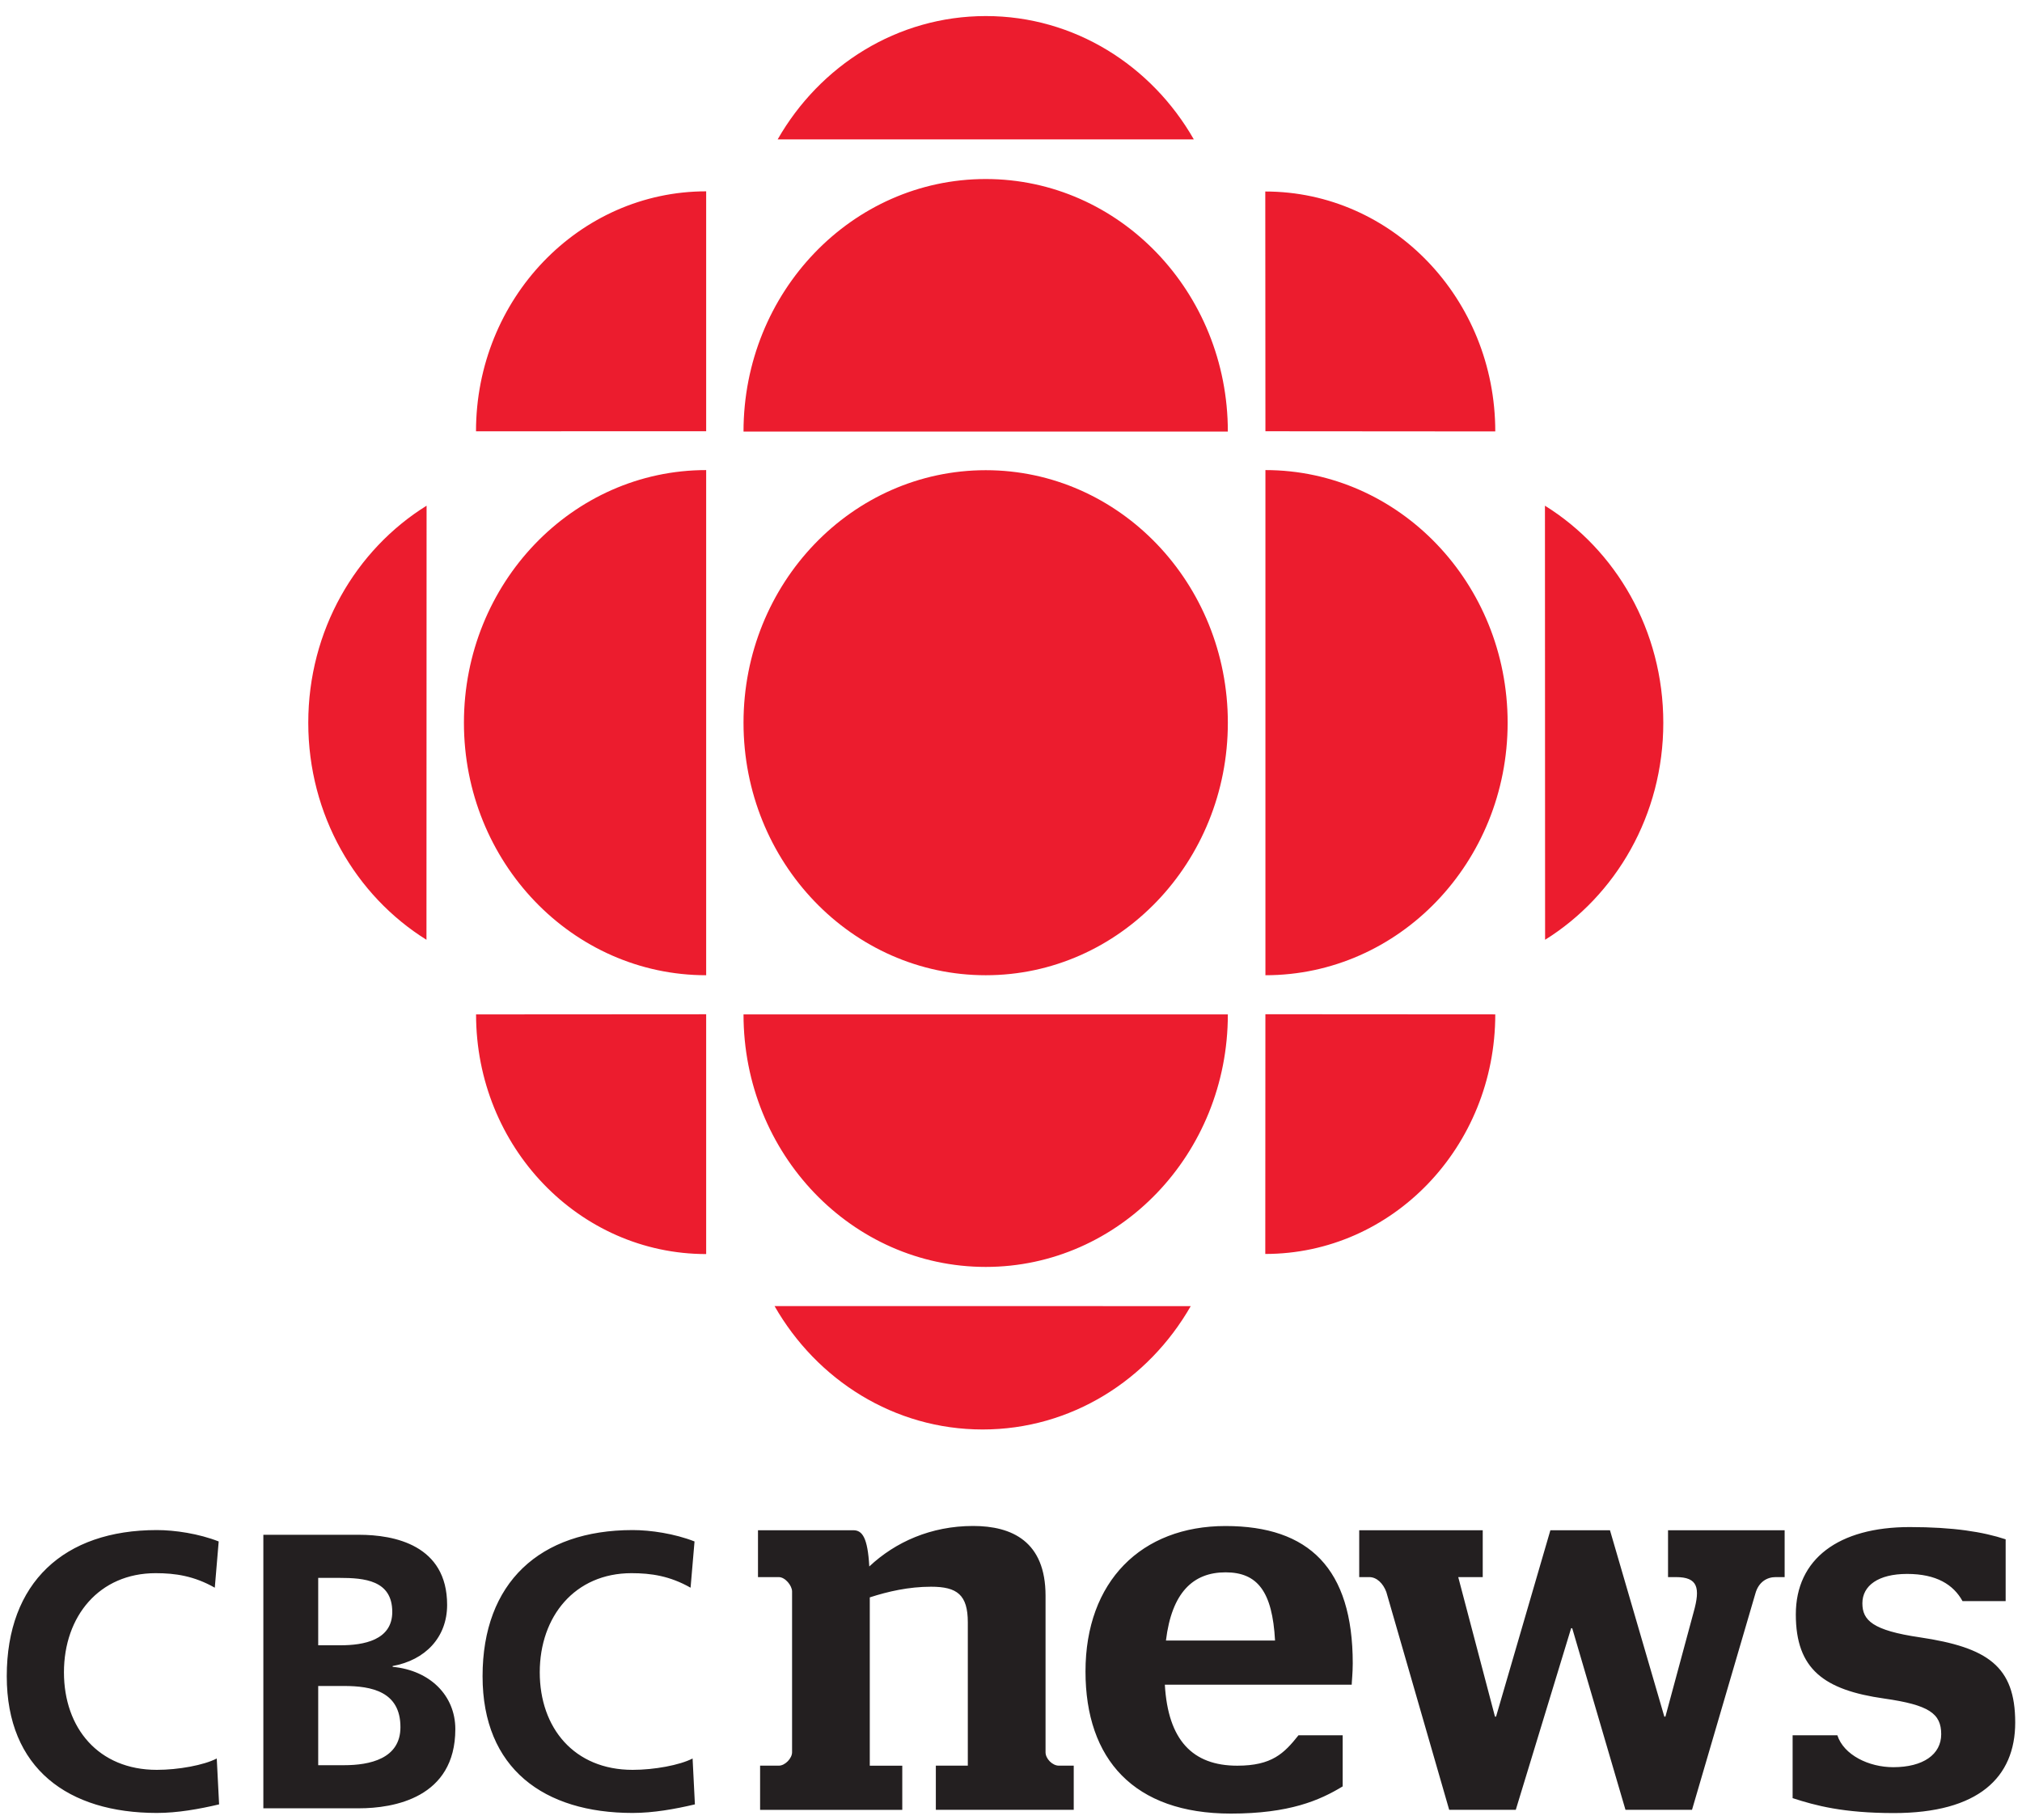 <svg xmlns="http://www.w3.org/2000/svg" fill="none" viewBox="0 0 70 63" height="63" width="70">
<path fill="#231F20" d="M9.117 53.127H12.427C13.648 53.127 15.479 53.48 15.479 55.553C15.479 56.68 14.72 57.467 13.593 57.67V57.698C14.882 57.819 15.763 58.687 15.763 59.854C15.763 62.24 13.62 62.595 12.427 62.595H9.117L9.117 53.127ZM11.016 56.952H11.789C12.589 56.952 13.58 56.776 13.58 55.798C13.58 54.7 12.616 54.619 11.748 54.619H11.016V56.952ZM11.016 61.103H11.911C12.793 61.103 13.863 60.885 13.863 59.786C13.863 58.551 12.859 58.361 11.911 58.361H11.016V61.103ZM7.585 62.459C6.893 62.622 6.147 62.756 5.429 62.756C2.364 62.755 0.234 61.224 0.234 58.023C0.234 54.782 2.214 52.964 5.429 52.964C6.052 52.964 6.881 53.087 7.571 53.358L7.436 54.959C6.718 54.551 6.067 54.456 5.388 54.456C3.435 54.456 2.214 55.947 2.214 57.888C2.214 59.815 3.408 61.264 5.429 61.264C6.175 61.264 7.057 61.103 7.504 60.871L7.585 62.459ZM24.057 62.459C23.367 62.622 22.619 62.756 21.901 62.756C18.836 62.756 16.706 61.224 16.706 58.023C16.706 54.782 18.687 52.964 21.901 52.964C22.525 52.964 23.353 53.087 24.044 53.358L23.907 54.959C23.189 54.551 22.539 54.456 21.861 54.456C19.908 54.456 18.686 55.947 18.686 57.888C18.686 59.815 19.879 61.264 21.901 61.264C22.647 61.264 23.528 61.103 23.977 60.871L24.057 62.459ZM26.314 61.119H26.961C27.183 61.119 27.421 60.86 27.421 60.657V55.089C27.421 54.886 27.183 54.592 26.961 54.592H26.241V52.97H29.542C29.854 52.97 30.039 53.229 30.094 54.224C30.997 53.376 32.233 52.822 33.688 52.822C35.035 52.822 36.196 53.358 36.196 55.237V60.657C36.196 60.879 36.434 61.119 36.657 61.119H37.172V62.648H32.398V61.119H33.505V56.16C33.505 55.202 33.134 54.925 32.232 54.925C31.458 54.925 30.739 55.09 30.111 55.294V61.12H31.236V62.649H26.314V61.119ZM40.326 58.316C40.436 60.234 41.285 61.12 42.833 61.12C44.031 61.12 44.454 60.695 44.952 60.068H46.482V61.837C45.691 62.318 44.638 62.778 42.611 62.778C39.256 62.778 37.579 60.898 37.579 57.857C37.579 54.741 39.514 52.824 42.426 52.824C45.32 52.824 46.831 54.299 46.831 57.579C46.831 57.911 46.795 58.226 46.795 58.317L40.326 58.316ZM40.364 56.788H44.141C44.049 55.09 43.533 54.427 42.427 54.427C41.304 54.427 40.565 55.127 40.364 56.788ZM54.391 56.362L52.475 62.648H50.17L47.994 55.109C47.885 54.813 47.663 54.592 47.405 54.592H47.055V52.97H51.331V54.592H50.483L51.755 59.422H51.792L53.673 52.97H55.736L57.618 59.422H57.655L58.631 55.809C58.87 54.961 58.779 54.592 58.023 54.592H57.746V52.97H61.783V54.592H61.47C61.174 54.592 60.88 54.758 60.769 55.164L58.576 62.648H56.273L54.429 56.362L54.391 56.362ZM62.059 62.243V60.068H63.608C63.829 60.749 64.696 61.172 65.543 61.172C66.576 61.172 67.203 60.732 67.203 60.031C67.203 59.312 66.778 59.017 65.231 58.796C63.147 58.501 62.17 57.782 62.17 55.883C62.17 53.966 63.645 52.86 66.114 52.86C67.625 52.86 68.659 53.027 69.434 53.284V55.423H67.941C67.626 54.852 67.037 54.482 66.022 54.482C65.027 54.482 64.474 54.887 64.474 55.498C64.474 56.087 64.825 56.437 66.465 56.677C68.805 57.026 69.765 57.673 69.765 59.625C69.765 61.525 68.492 62.76 65.561 62.76C63.81 62.759 62.852 62.501 62.059 62.243Z"></path>
<path fill="#EC1C2E" d="M34.126 33.758C38.755 33.758 42.507 29.847 42.507 25.018C42.507 20.189 38.755 16.276 34.126 16.276C29.495 16.276 25.74 20.189 25.74 25.018C25.74 29.847 29.495 33.758 34.126 33.758ZM24.447 33.758C19.815 33.758 16.061 29.847 16.061 25.018C16.061 20.189 19.815 16.272 24.447 16.272V33.758ZM43.803 43.406L43.807 35.108L51.765 35.113C51.765 39.699 48.201 43.406 43.803 43.406ZM24.447 6.623V14.928L16.479 14.929C16.479 10.342 20.049 6.623 24.447 6.623ZM24.447 43.41V35.109L16.481 35.114C16.481 39.699 20.046 43.41 24.447 43.41ZM53.49 32.531L53.485 17.505C55.94 19.03 57.582 21.824 57.582 25.019C57.584 28.212 55.94 31.004 53.49 32.531ZM26.922 4.825L41.329 4.825C39.867 2.267 37.191 0.556 34.129 0.556C31.063 0.556 28.384 2.267 26.922 4.825ZM41.222 45.212L26.814 45.21C28.277 47.767 30.953 49.482 34.018 49.482C37.082 49.482 39.758 47.769 41.222 45.212ZM42.507 35.114C42.507 39.944 38.755 43.855 34.126 43.855C29.495 43.855 25.74 39.943 25.74 35.114H42.507ZM43.808 33.758C48.435 33.758 52.193 29.847 52.193 25.018C52.193 20.189 48.436 16.272 43.808 16.272V33.758ZM42.507 14.939C42.507 10.113 38.755 6.197 34.126 6.197C29.495 6.197 25.74 10.113 25.74 14.939H42.507ZM14.764 32.531L14.768 17.505C12.313 19.03 10.672 21.824 10.672 25.019C10.672 28.212 12.313 31.004 14.764 32.531ZM51.765 14.934L43.808 14.928L43.803 6.629C48.201 6.629 51.765 10.346 51.765 14.934Z"></path>
</svg>
